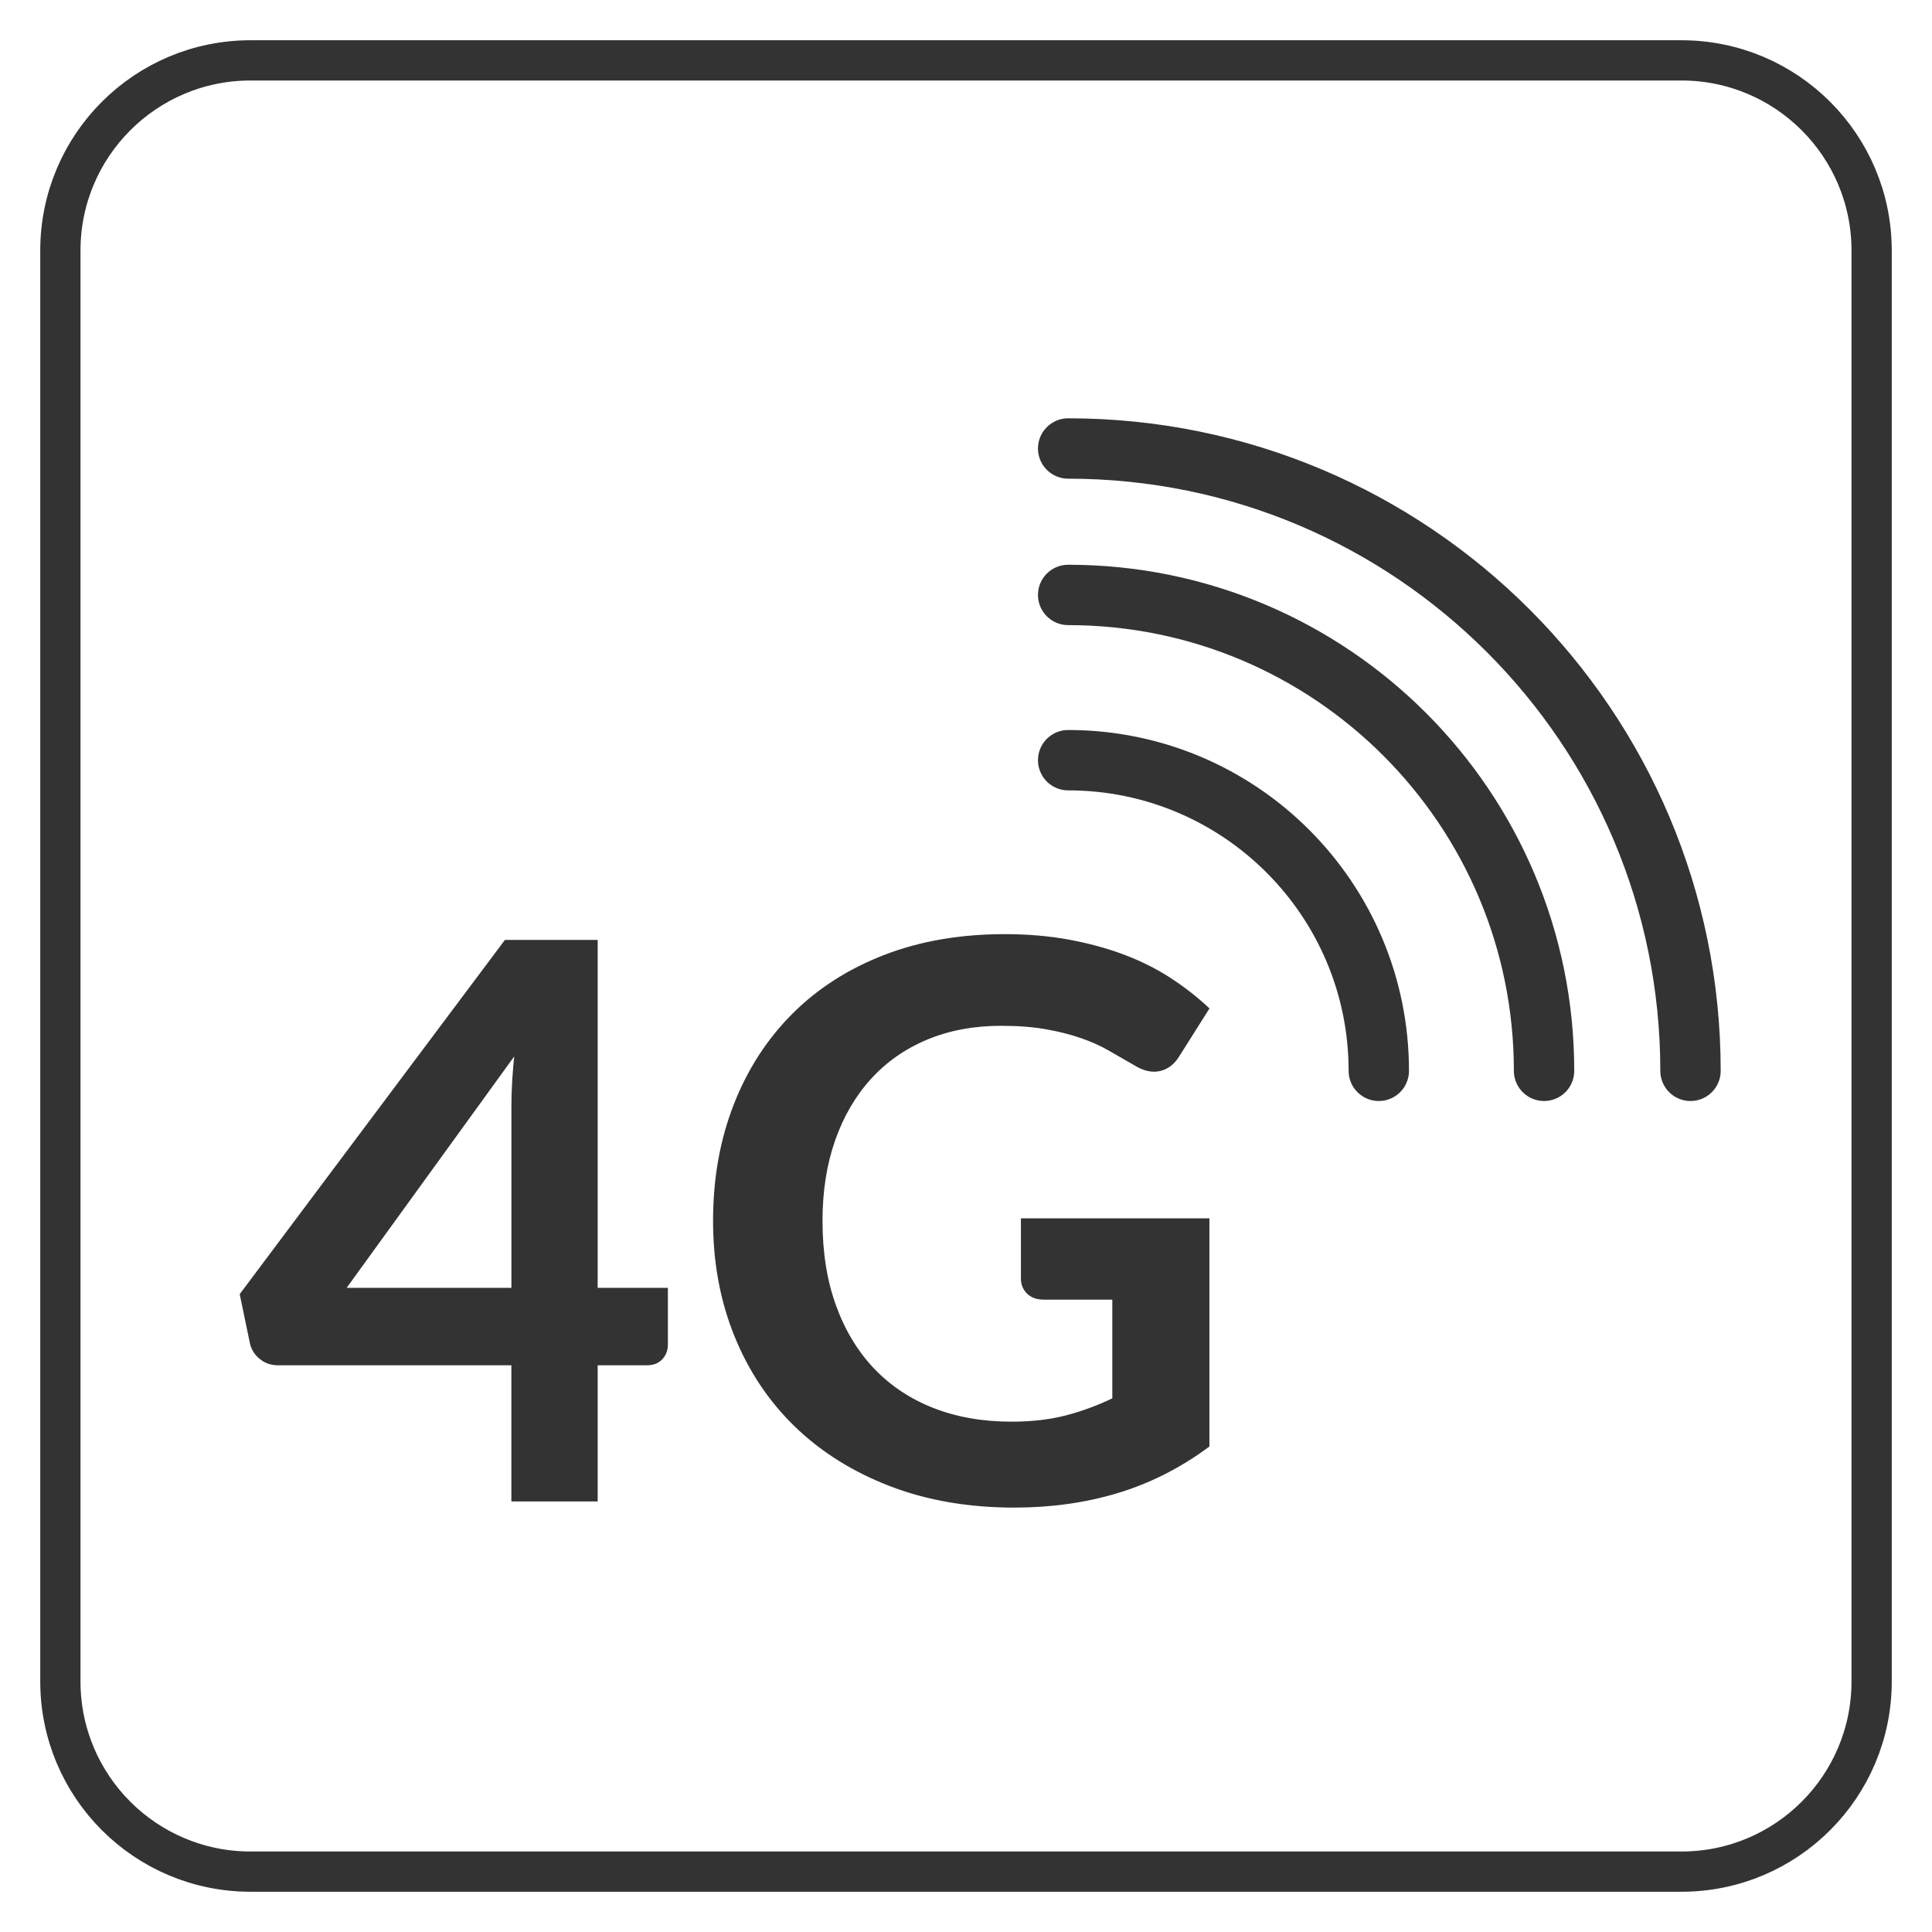 <?xml version="1.0" encoding="UTF-8" standalone="no"?> <!-- Generator: Adobe Illustrator 24.3.0, SVG Export Plug-In . SVG Version: 6.00 Build 0) --> <svg xmlns:dc="http://purl.org/dc/elements/1.1/" xmlns:cc="http://creativecommons.org/ns#" xmlns:rdf="http://www.w3.org/1999/02/22-rdf-syntax-ns#" xmlns:svg="http://www.w3.org/2000/svg" xmlns="http://www.w3.org/2000/svg" xmlns:sodipodi="http://sodipodi.sourceforge.net/DTD/sodipodi-0.dtd" xmlns:inkscape="http://www.inkscape.org/namespaces/inkscape" x="0px" y="0px" viewBox="0 0 576 576" style="enable-background:new 0 0 576 576;" xml:space="preserve" id="svg859" sodipodi:docname="4g.svg" inkscape:version="0.92.4 (5da689c313, 2019-01-14)"><defs id="defs863"></defs> <style type="text/css" id="style841"> .st0{fill:#1F3663;} .st1{fill:none;stroke:#1F3563;stroke-width:18;stroke-linecap:round;stroke-linejoin:round;stroke-miterlimit:10;} .st2{fill:none;stroke:#1F3663;stroke-width:18;stroke-miterlimit:10;} .st3{fill:none;stroke:#1F3663;stroke-width:18;stroke-linecap:round;stroke-linejoin:round;stroke-miterlimit:10;} .st4{fill:#1F3663;stroke:#1F3663;stroke-width:12;stroke-linecap:round;stroke-linejoin:round;stroke-miterlimit:10;} .st5{fill:none;stroke:#1F3663;stroke-width:17;stroke-linecap:round;stroke-linejoin:round;stroke-miterlimit:10;} .st6{fill-rule:evenodd;clip-rule:evenodd;fill:#1F3663;} .st7{fill-rule:evenodd;clip-rule:evenodd;fill:none;stroke:#1F3663;stroke-width:18;stroke-linecap:round;stroke-linejoin:round;stroke-miterlimit:10;} .st8{fill:none;stroke:#1F3663;stroke-width:30;stroke-linecap:round;stroke-linejoin:round;stroke-miterlimit:10;} .st9{fill:none;stroke:#1E3562;stroke-width:18;stroke-linecap:round;stroke-linejoin:round;stroke-miterlimit:10;} .st10{fill:#1E3562;} .st11{fill:#FFFFFF;} .st12{fill:none;stroke:#1F3663;stroke-width:12;stroke-linecap:round;stroke-linejoin:round;stroke-miterlimit:10;} </style> <g id="icons"> <path class="st7" d="M318.46,226.64c51.15,0,92.61,41.46,92.61,92.61" id="path843" style="stroke:#333333;stroke-opacity:1"></path> <path class="st7" d="M318.46,177.37c78.36,0,141.88,63.52,141.88,141.88" id="path845" style="stroke:#333333;stroke-opacity:1"></path> <path class="st7" d="M318.46,133.71c102.47,0,185.54,83.07,185.54,185.54" id="path847" style="stroke:#333333;stroke-opacity:1"></path> <g id="g853" style="stroke:#333333;stroke-opacity:1;fill:#333333;fill-opacity:1"> <path class="st0" d="M177.69,384.46h20.93v16.44c0,1.54-0.5,2.86-1.5,3.97c-1,1.11-2.42,1.67-4.25,1.67h-15.18v40.6h-24.73v-40.6 H82.81c-1.92,0-3.61-0.59-5.06-1.78c-1.46-1.19-2.38-2.66-2.76-4.43L72,385.95l78.78-105.22h26.91V384.46z M152.96,330.06 c0-5.14,0.34-10.77,1.04-16.91l-51.63,71.3h50.6V330.06z" id="path849" style="stroke:#333333;stroke-opacity:1;fill:#333333;fill-opacity:1"></path> <path class="st0" d="M333.1,444.66c-9.55,2.88-19.76,4.31-30.65,4.31c-13.57,0-25.86-2.11-36.86-6.33 c-11-4.22-20.39-10.08-28.17-17.59c-7.78-7.51-13.78-16.48-18-26.91c-4.22-10.43-6.33-21.81-6.33-34.16 c0-12.5,2.03-23.96,6.09-34.38c4.06-10.43,9.83-19.4,17.31-26.91c7.48-7.51,16.54-13.34,27.2-17.48 c10.66-4.14,22.62-6.21,35.88-6.21c6.75,0,13.05,0.54,18.92,1.61c5.87,1.08,11.31,2.55,16.33,4.43c5.02,1.88,9.6,4.16,13.74,6.84 c4.14,2.68,7.94,5.63,11.39,8.85l-8.86,14.03c-1.38,2.22-3.18,3.58-5.41,4.08c-2.22,0.5-4.64-0.06-7.25-1.67 c-2.53-1.46-5.06-2.91-7.59-4.37c-2.53-1.46-5.35-2.72-8.45-3.79c-3.11-1.07-6.59-1.96-10.46-2.64c-3.87-0.69-8.34-1.04-13.4-1.04 c-8.21,0-15.62,1.38-22.25,4.14c-6.63,2.76-12.29,6.71-16.96,11.84c-4.68,5.14-8.28,11.31-10.81,18.52 c-2.53,7.21-3.79,15.26-3.79,24.15c0,9.51,1.36,18,4.08,25.47c2.72,7.48,6.56,13.8,11.5,18.98c4.95,5.17,10.91,9.12,17.88,11.84 c6.98,2.72,14.76,4.08,23.34,4.08c6.13,0,11.62-0.63,16.45-1.9c4.83-1.26,9.54-3.01,14.15-5.23v-30.25H311.2 c-1.99,0-3.55-0.55-4.66-1.67c-1.11-1.11-1.67-2.47-1.67-4.08v-17.48h55.2v67.27C351.64,437.24,342.65,441.78,333.1,444.66z" id="path851" style="stroke:#333333;stroke-opacity:1;fill:#333333;fill-opacity:1"></path> </g> </g> <g id="line" style="stroke:#333333;stroke-opacity:1"> <path class="st12" d="M501.31,558H74.69C43.38,558,18,532.62,18,501.31V74.69C18,43.38,43.38,18,74.69,18h426.61 C532.62,18,558,43.38,558,74.69v426.61C558,532.62,532.62,558,501.31,558z" id="path856" style="stroke:#333333;stroke-opacity:1"></path> </g> </svg> 